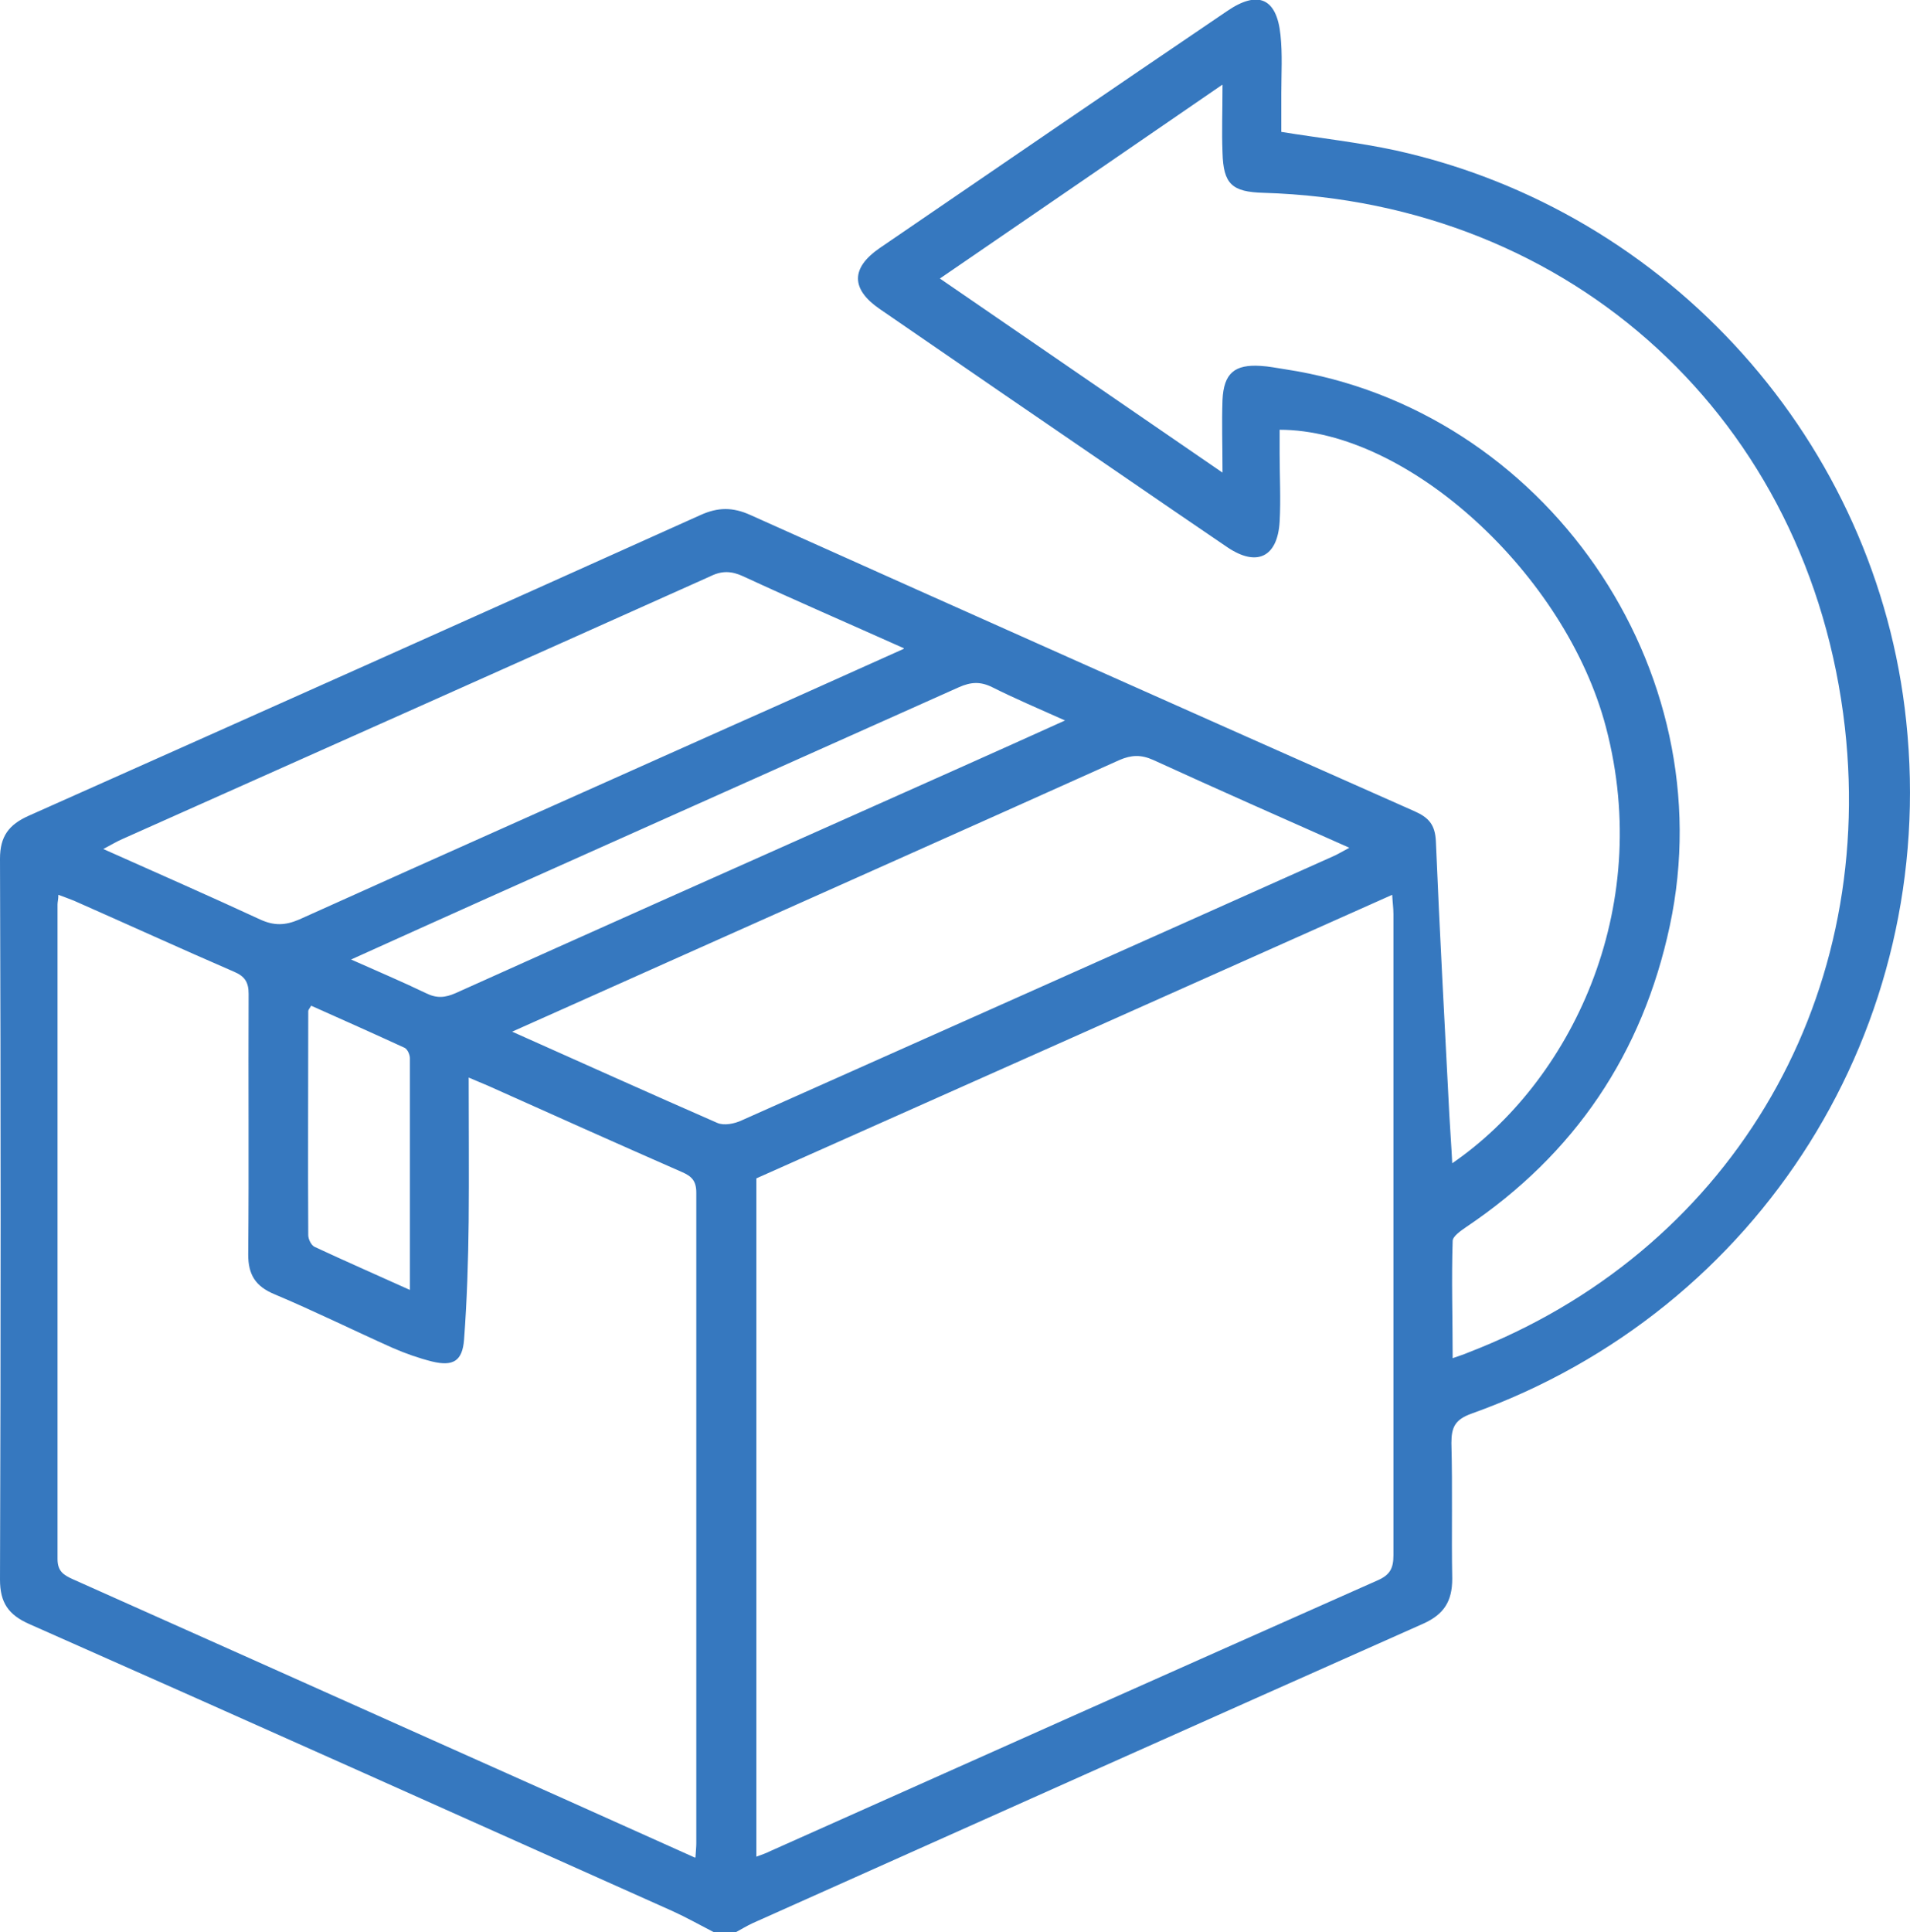 <?xml version="1.0" encoding="UTF-8"?>
<svg id="a" xmlns="http://www.w3.org/2000/svg" version="1.1" viewBox="0 0 45.48 45.99">
  <!-- Generator: Adobe Illustrator 29.4.0, SVG Export Plug-In . SVG Version: 2.1.0 Build 152)  -->
  <defs>
    <style>
      .st0 {
        fill: #3678bf;
      }
    </style>
  </defs>
  <g id="b">
    <path class="st0" d="M16.99,45.99c-.33-.17-.65-.35-.98-.5-5.1-2.28-10.2-4.57-15.31-6.83-.5-.22-.7-.51-.7-1.06.02-5.72.02-11.44,0-17.16,0-.53.21-.81.68-1.02,5.34-2.38,10.67-4.76,16-7.16.42-.19.77-.19,1.19,0,5.26,2.36,10.53,4.71,15.81,7.05.34.15.49.32.51.71.09,2.17.21,4.34.32,6.5.02.38.05.76.07,1.17,2.8-1.92,4.81-6.01,3.66-10.38-.96-3.65-4.72-7.08-7.77-7.08v.57c0,.54.03,1.08,0,1.62-.05.84-.54,1.08-1.24.61-.87-.59-1.73-1.18-2.59-1.77-1.9-1.3-3.8-2.6-5.7-3.91-.68-.47-.68-.97,0-1.44,2.75-1.88,5.51-3.77,8.27-5.64.74-.51,1.19-.32,1.28.56.05.46.02.93.02,1.39v.92c.93.15,1.84.25,2.72.44,6.53,1.44,11.47,6.96,12.16,13.59.77,7.27-3.47,14.02-10.35,16.48-.39.14-.48.32-.48.7.03,1.08,0,2.16.02,3.23,0,.54-.2.85-.69,1.07-5.33,2.37-10.65,4.75-15.97,7.13-.13.06-.26.14-.39.21,0,0-.54,0-.54,0ZM18,44.2c.14-.05.25-.09.35-.14,4.81-2.15,9.63-4.3,14.45-6.44.3-.13.38-.29.38-.6v-15.26c0-.14-.02-.28-.03-.46-5.08,2.27-10.11,4.51-15.14,6.75v16.16h-.01ZM16.56,44.21c.01-.16.02-.25.02-.33v-15.49c0-.28-.11-.39-.34-.49-1.55-.68-3.09-1.37-4.63-2.06-.14-.06-.29-.12-.45-.19,0,1.18.01,2.3,0,3.42-.01.94-.04,1.88-.11,2.82-.04.51-.26.64-.76.52-.32-.08-.63-.19-.93-.32-.94-.42-1.87-.88-2.82-1.28-.46-.19-.63-.47-.63-.95.02-2.07,0-4.13.01-6.2,0-.28-.09-.42-.35-.53-1.27-.55-2.54-1.13-3.81-1.69-.12-.05-.24-.09-.37-.14,0,.11-.02.17-.02.23v15.58c0,.29.14.38.36.48,2.87,1.28,5.73,2.56,8.59,3.84,2.06.92,4.12,1.84,6.23,2.79h0ZM29.1,2.02c-2.27,1.56-4.47,3.07-6.72,4.61,2.26,1.55,4.46,3.06,6.73,4.62,0-.64-.02-1.19,0-1.73.03-.64.29-.85.91-.81.19.01.38.05.58.08,6.18.94,10.47,7.13,9.16,13.25-.65,3.04-2.26,5.43-4.85,7.17-.13.09-.32.22-.32.33-.03.92,0,1.83,0,2.79.17-.06.27-.09.36-.13,6.16-2.37,9.72-8.27,8.98-14.88-.83-7.32-6.48-12.51-13.84-12.73-.76-.02-.96-.21-.98-.96-.02-.5,0-1.01,0-1.61ZM12.2,24.56c1.68.75,3.28,1.47,4.88,2.17.16.07.41.02.58-.06,4.69-2.09,9.38-4.18,14.07-6.28.12-.05.23-.12.4-.21-1.6-.71-3.14-1.39-4.67-2.09-.29-.13-.52-.12-.8,0-3.6,1.62-7.2,3.22-10.8,4.83-1.2.54-2.4,1.07-3.67,1.64h0ZM21.52,15.43c-1.34-.6-2.59-1.14-3.82-1.71-.28-.13-.51-.14-.79,0-4.66,2.09-9.33,4.17-13.99,6.25-.14.06-.27.14-.46.24,1.3.58,2.53,1.12,3.74,1.68.33.15.59.14.92,0,3.46-1.56,6.93-3.1,10.39-4.65,1.31-.58,2.61-1.17,4.02-1.8h-.01ZM25.36,17.15c-.65-.29-1.19-.52-1.73-.79-.28-.14-.51-.13-.8,0-3.75,1.68-7.5,3.35-11.25,5.03-1.05.47-2.09.94-3.22,1.45.65.29,1.22.53,1.78.8.26.13.46.11.71,0,3.2-1.44,6.41-2.87,9.62-4.3,1.59-.71,3.19-1.42,4.89-2.19ZM9.76,30.71v-5.52c0-.09-.06-.22-.13-.25-.74-.34-1.48-.67-2.22-1-.05.08-.07.1-.07.13,0,1.78-.01,3.56,0,5.33,0,.1.07.24.15.28.73.34,1.46.66,2.28,1.03h0Z"/>
  </g>
</svg>